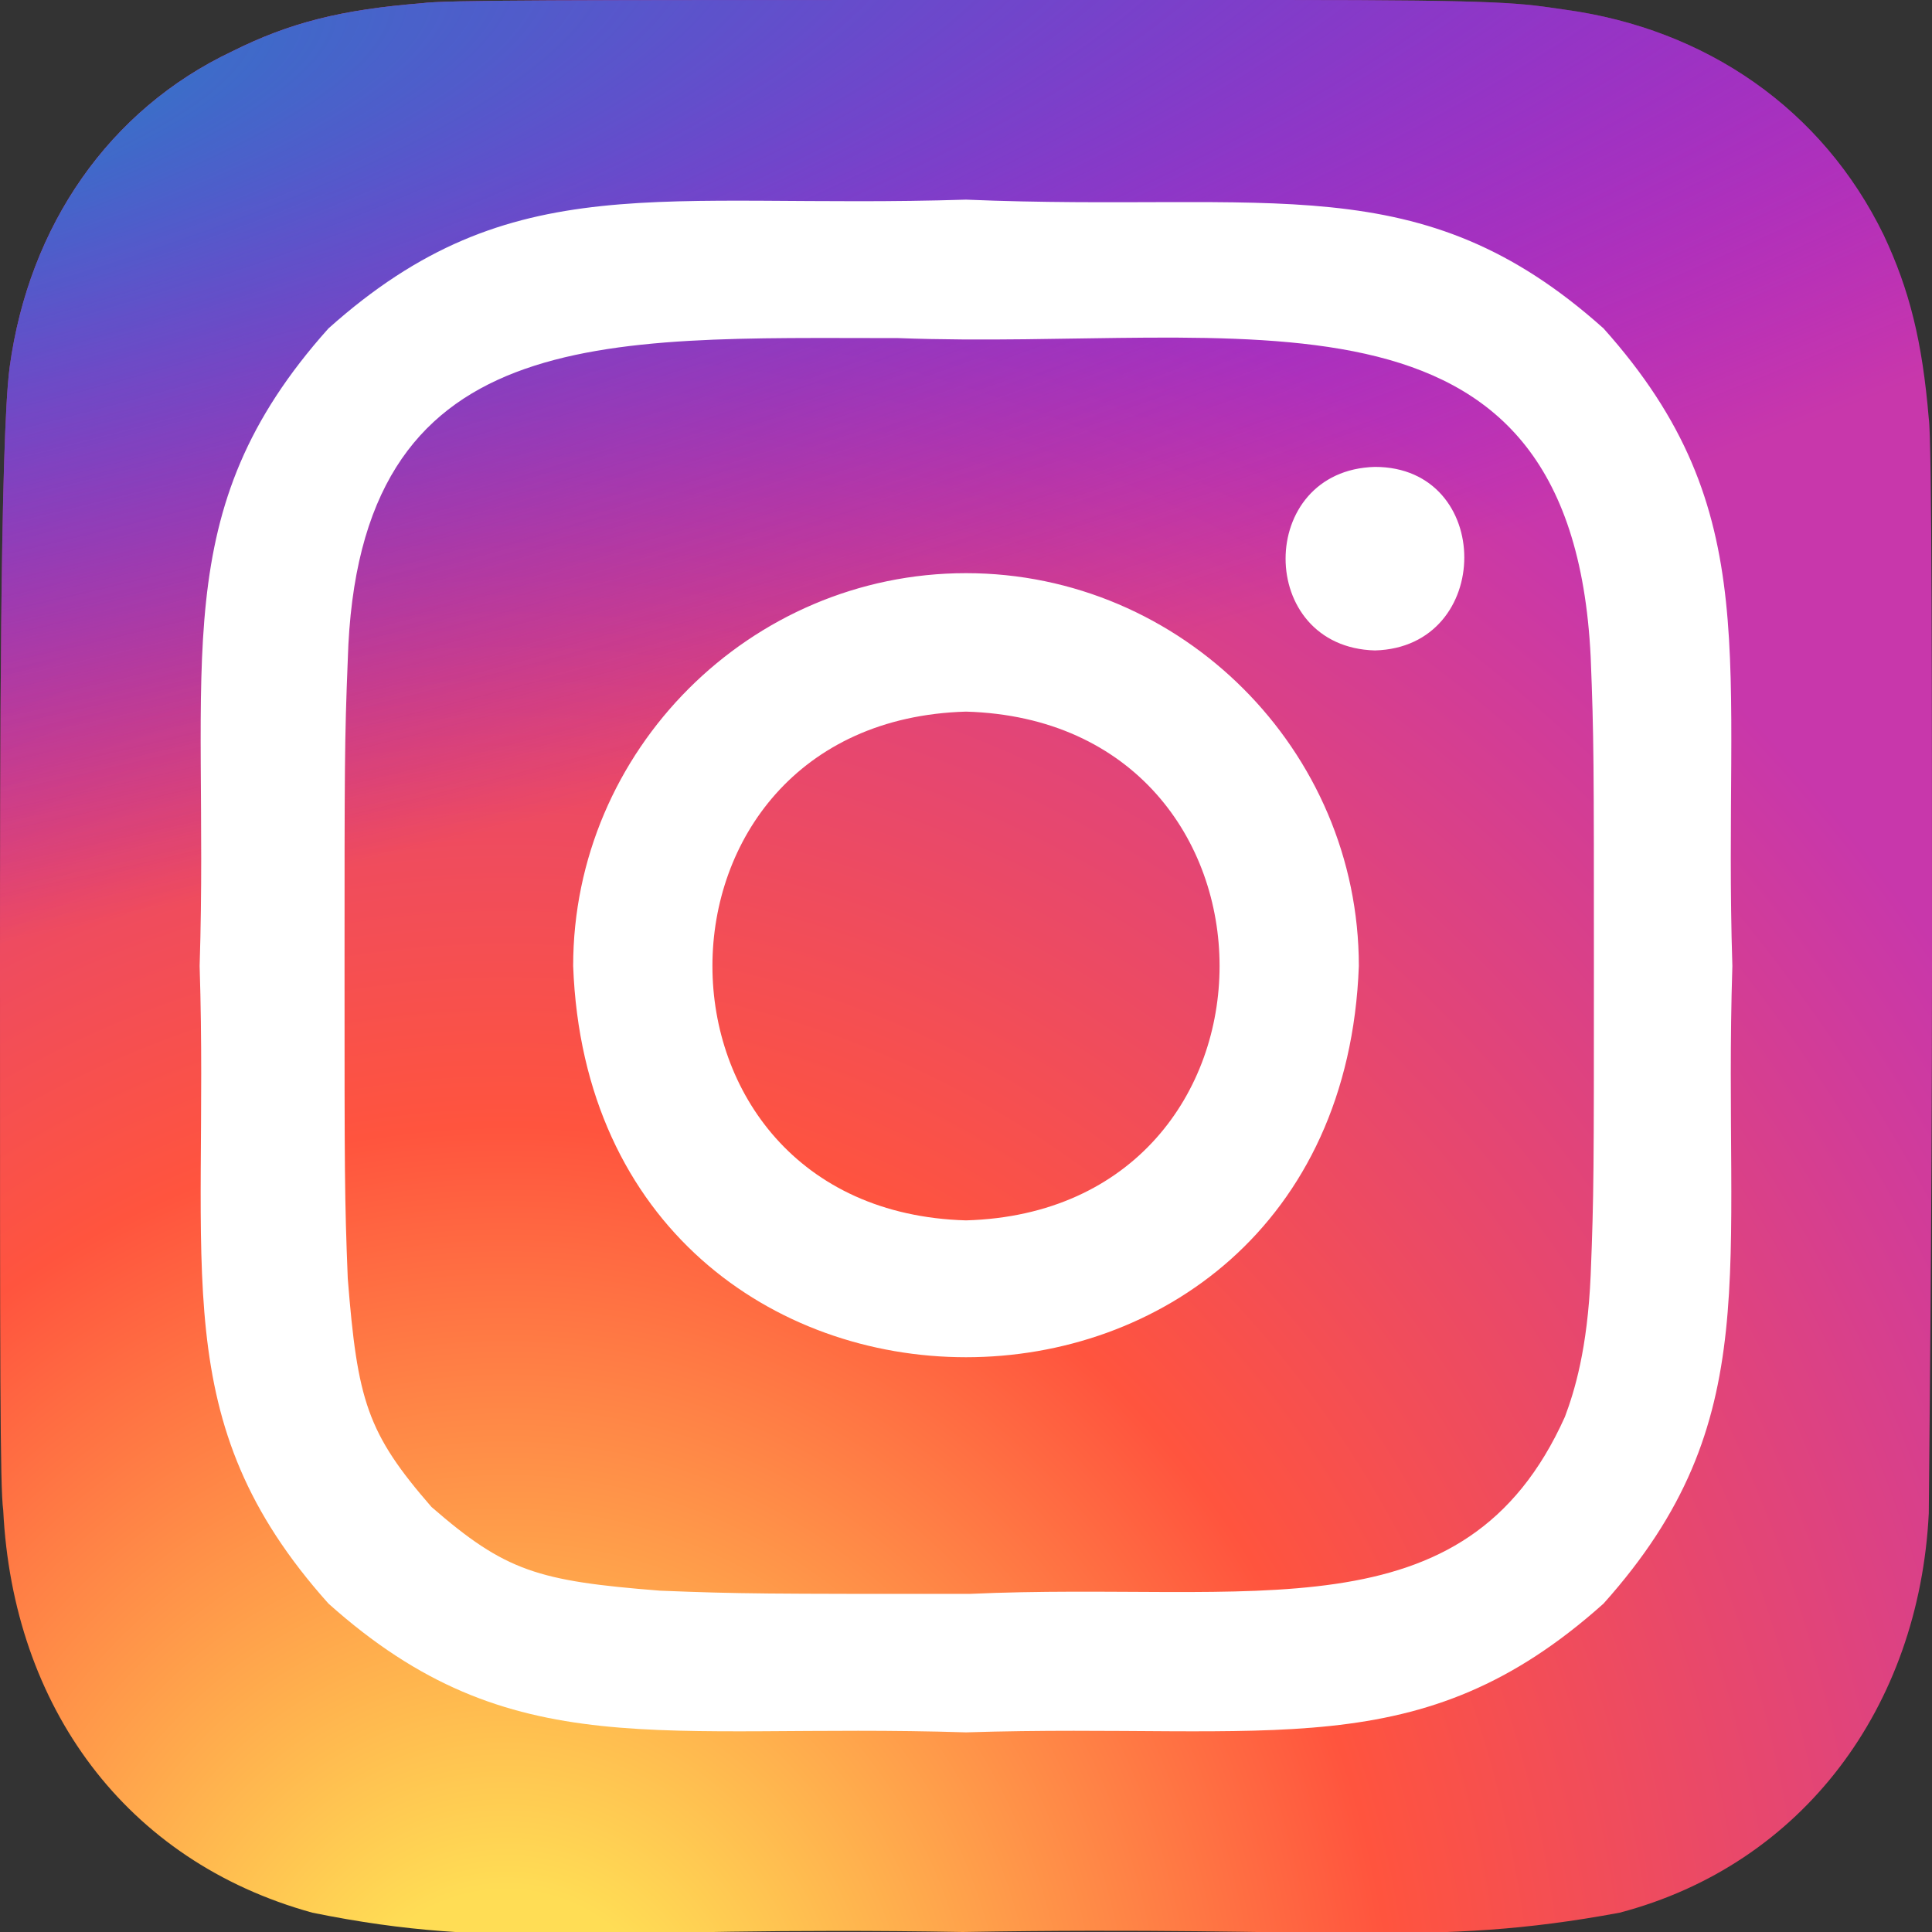 <?xml version="1.0" encoding="utf-8"?>
<!-- Generator: Adobe Illustrator 25.2.0, SVG Export Plug-In . SVG Version: 6.00 Build 0)  -->
<svg version="1.1" id="Calque_1" xmlns="http://www.w3.org/2000/svg" xmlns:xlink="http://www.w3.org/1999/xlink" x="0px" y="0px"
	 width="60px" height="60px" viewBox="0 0 60 60" style="enable-background:new 0 0 60 60;" xml:space="preserve">
<rect x="0" y="0" width="60" height="60" fill="#333333" stroke="none"/>
<style type="text/css">
	.st0{fill:url(#SVGID_1_);}
	.st1{fill:url(#SVGID_2_);}
	.st2{fill:#FFFFFF;}
</style>
<radialGradient id="SVGID_1_" cx="224.528" cy="-511.609" r="30.012" gradientTransform="matrix(0 -1.981 -1.843 0 -927.187 509.474)" gradientUnits="userSpaceOnUse">
	<stop  offset="0" style="stop-color:#FFDD55"/>
	<stop  offset="0.1" style="stop-color:#FFDD55"/>
	<stop  offset="0.5" style="stop-color:#FF543E"/>
	<stop  offset="1" style="stop-color:#C837AB"/>
</radialGradient>
<path class="st0" d="M30,0C17.5,0,13.8,0,13.1,0.1C10.6,0.3,9,0.7,7.2,1.6C3.4,3.4,0.9,7,0.3,11.4C0,13.6,0,24.1,0,30
	c0,12.5,0,16.2,0.1,16.9c0.3,6.1,3.8,10.9,9.6,12.5c5.9,1.2,8.7,0.4,20.2,0.6c11.6-0.2,14.5,0.5,20.4-0.6c5.7-1.5,9.3-6.4,9.6-12.4
	c0-0.5,0.1-8.8,0.1-17c0-8.2,0-16.4-0.1-17c-0.2-2.4-0.6-4-1.4-5.7c-1.9-3.9-5.5-6.4-9.9-7C47.2,0.1,46.9,0,39.8,0C39.8,0,30,0,30,0
	z"/>
<radialGradient id="SVGID_2_" cx="142.34" cy="-429.813" r="29.983" gradientTransform="matrix(0.174 0.868 3.581 -0.717 1504.33 -427.433)" gradientUnits="userSpaceOnUse">
	<stop  offset="0" style="stop-color:#3771C8"/>
	<stop  offset="0.128" style="stop-color:#3771C8"/>
	<stop  offset="1" style="stop-color:#6600FF;stop-opacity:0"/>
</radialGradient>
<path class="st1" d="M30,0C17.5,0,13.8,0,13.1,0.1C10.6,0.3,9,0.7,7.2,1.6C3.4,3.4,0.9,7,0.3,11.4C0,13.6,0,24.1,0,30
	c0,12.5,0,16.2,0.1,16.9c0.3,6.1,3.8,10.9,9.6,12.5c5.9,1.2,8.7,0.4,20.2,0.6c11.6-0.2,14.5,0.5,20.4-0.6c5.7-1.5,9.3-6.4,9.6-12.4
	c0-0.5,0.1-8.8,0.1-17c0-8.2,0-16.4-0.1-17c-0.2-2.4-0.6-4-1.4-5.7c-1.9-3.9-5.5-6.4-9.9-7C47.2,0.1,46.9,0,39.8,0C39.8,0,30,0,30,0
	z"/>
<path class="st2" d="M30,6.2c-9.5,0.3-14.1-1.1-19.8,4c-5.1,5.7-3.7,10.3-4,19.8c0.3,9.5-1.1,14.1,4,19.8c5.7,5.1,10.3,3.7,19.8,4
	c9.5-0.3,14.1,1.1,19.8-4c5.1-5.7,3.7-10.3,4-19.8c-0.3-9.5,1.1-14.1-4-19.8C44.1,5.1,39.5,6.6,30,6.2L30,6.2z M27.9,10.5
	c10.6,0.4,20.9-2.4,21.5,9.9c0.1,2.5,0.1,3.3,0.1,9.6s0,7.1-0.1,9.6c-0.1,2.3-0.5,3.6-0.8,4.4c-3.1,6.9-9.7,5.1-18.5,5.5
	c-6.3,0-7.1,0-9.6-0.1c-3.8-0.3-4.8-0.6-7.1-2.6c-2-2.3-2.3-3.3-2.6-7.1c-0.1-2.5-0.1-3.3-0.1-9.6s0-7.1,0.1-9.6
	C11.1,10,18.7,10.5,27.9,10.5L27.9,10.5z M42.7,14.5c-3.7,0.1-3.7,5.6,0,5.7C46.4,20.1,46.4,14.5,42.7,14.5L42.7,14.5z M30,17.8
	c-6.7,0-12.2,5.5-12.2,12.2c0.6,16.2,23.8,16.2,24.4,0C42.2,23.3,36.7,17.8,30,17.8L30,17.8z M30,22.1c10.5,0.3,10.5,15.5,0,15.8
	C19.5,37.6,19.5,22.4,30,22.1z"/>
</svg>
